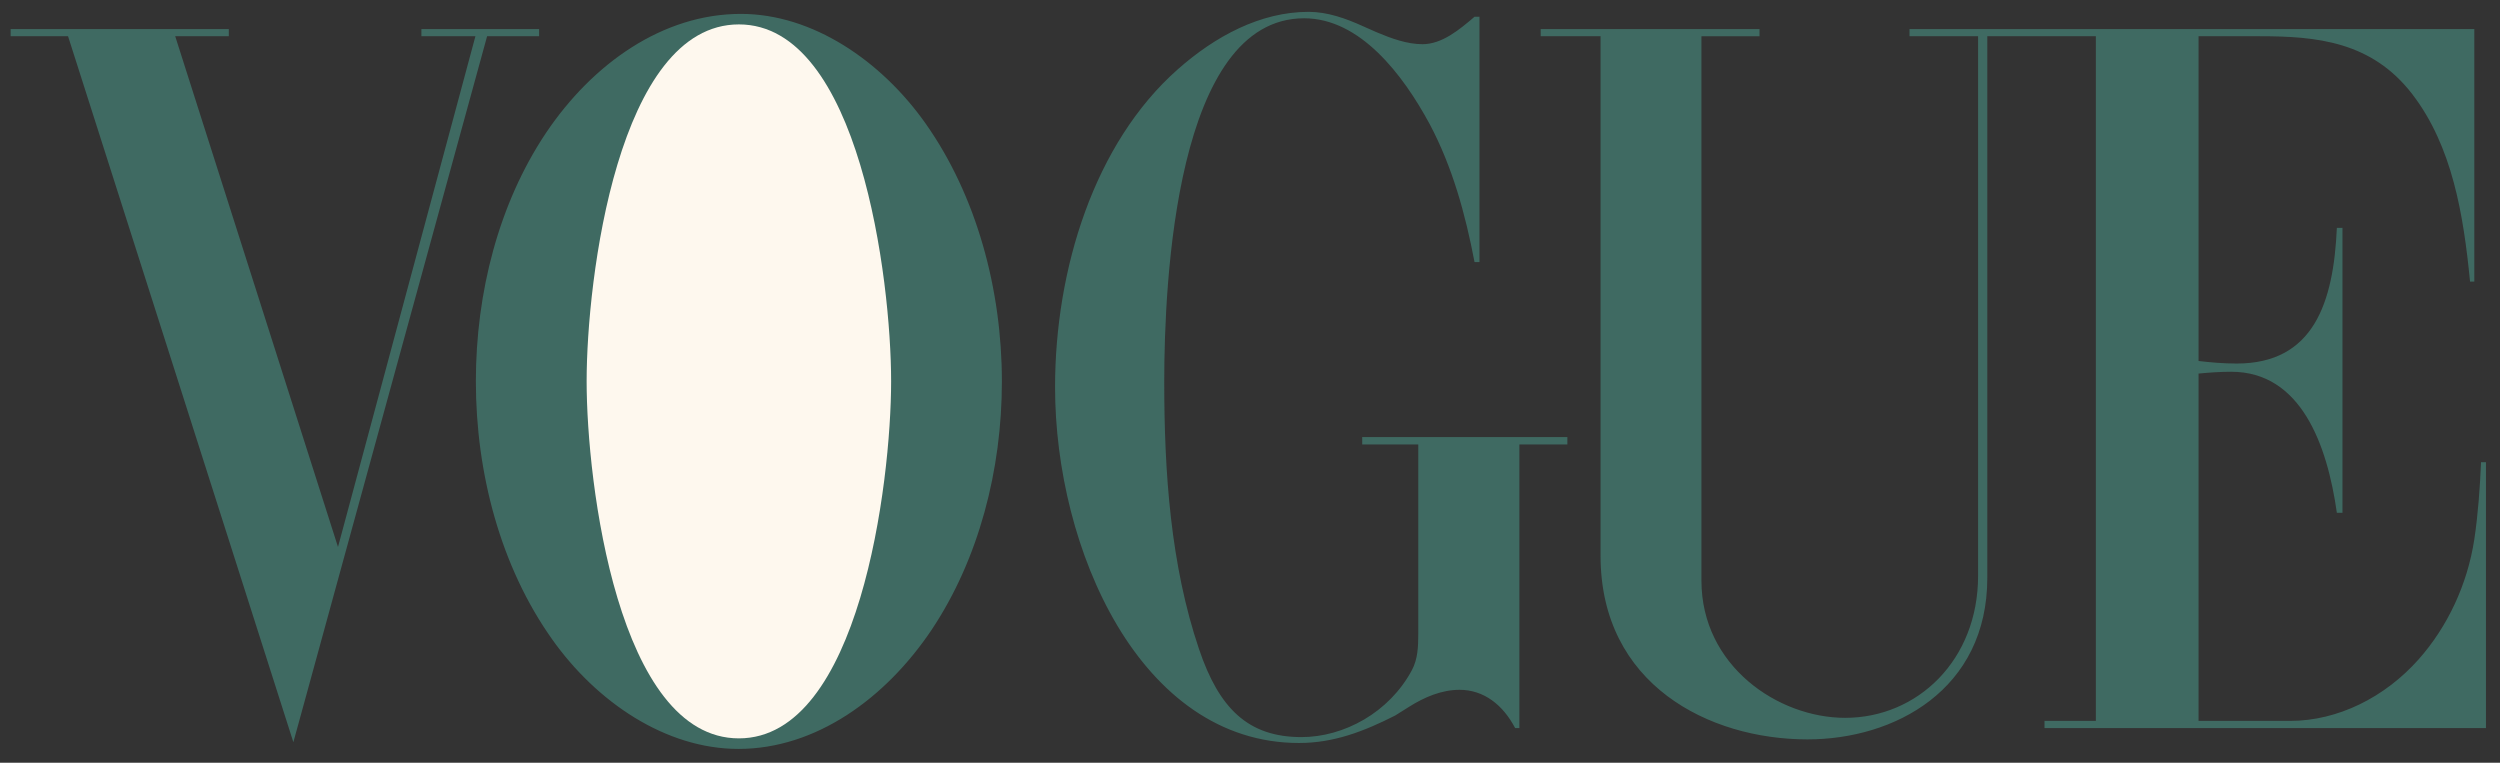 <svg width="118" height="36" viewBox="0 0 118 36" fill="none" xmlns="http://www.w3.org/2000/svg">
<rect x="0" y="0" width="118" height="36" fill="#333333" stroke="none"/>
<path fill-rule="evenodd" clip-rule="evenodd" d="M34.854 35.349C31.436 35.349 28.166 33.155 26.049 30.158C23.636 26.752 22.461 22.35 22.461 17.996C22.461 13.813 23.541 9.605 25.773 6.27C27.975 2.997 31.287 0.656 34.97 0.656C38.357 0.656 41.605 2.876 43.691 5.834C46.093 9.241 47.289 13.655 47.289 18.009C47.289 22.179 46.199 26.388 43.976 29.722C41.797 32.971 38.505 35.349 34.854 35.349ZM0.502 1.371H10.799V1.71H8.27L15.953 25.817L22.44 1.71H19.89V1.371H25.446V1.71H22.991L13.847 35.032L3.212 1.71H0.502V1.371ZM69.831 0.789V12.37H69.598C69.164 10.09 68.55 7.871 67.481 5.858C66.212 3.505 64.19 0.863 61.555 0.863C55.502 0.863 54.952 13.292 54.952 18.033C54.952 22.278 55.248 26.655 56.592 30.632C57.533 33.422 58.898 34.791 61.428 34.791C63.438 34.791 65.577 33.627 66.645 31.625C66.921 31.104 66.942 30.523 66.942 29.929V20.979H64.296V20.628H73.98V20.979H71.715V34.366H71.515C70.943 33.275 70.043 32.559 68.89 32.559C68.053 32.559 67.239 32.899 66.51 33.36L65.853 33.772C64.371 34.524 62.953 35.069 61.313 35.069C53.799 35.069 49.799 25.89 49.799 18.275C49.799 12.709 51.651 6.755 55.588 3.275C57.355 1.71 59.493 0.559 61.768 0.559C62.657 0.559 63.535 0.873 64.361 1.25L64.965 1.517C65.653 1.808 66.404 2.086 67.144 2.086C68.065 2.086 68.891 1.395 69.6 0.789H69.831ZM72.72 1.371H83.049V1.711H80.308V27.407C80.308 31.432 83.927 33.882 87.091 33.882C90.499 33.882 93.366 31.166 93.366 27.176V1.71H90.129V1.371H116.787V13.291H116.586C116.279 10.138 115.749 6.9 113.855 4.438C111.94 1.953 109.336 1.71 106.659 1.71H103.771V17.038C104.362 17.11 104.966 17.159 105.57 17.159C109.2 17.159 110.141 14.297 110.3 10.756H110.565V24.204H110.3C109.845 20.991 108.607 17.547 105.315 17.547C104.797 17.547 104.289 17.583 103.771 17.632V34.026H108.099C110.343 34.026 112.575 32.911 114.163 31.117C115.517 29.589 116.46 27.601 116.788 25.454C116.967 24.253 117.053 23.029 117.105 21.816H117.338V34.366H96.501V34.026H98.924V1.71H93.801V27.273C93.801 32.559 89.42 34.899 85.314 34.899C80.669 34.899 75.546 32.317 75.546 26.229V1.71H72.721L72.72 1.371Z" fill="#3F6A62"></path>
<path fill-rule="evenodd" clip-rule="evenodd" d="M42.061 17.996C42.061 13.182 40.558 1.152 34.876 1.152C29.171 1.152 27.689 13.169 27.689 17.996C27.689 22.822 29.182 34.851 34.876 34.851C40.558 34.85 42.061 22.81 42.061 17.996Z" fill="#FEF8EE"></path>
</svg>
